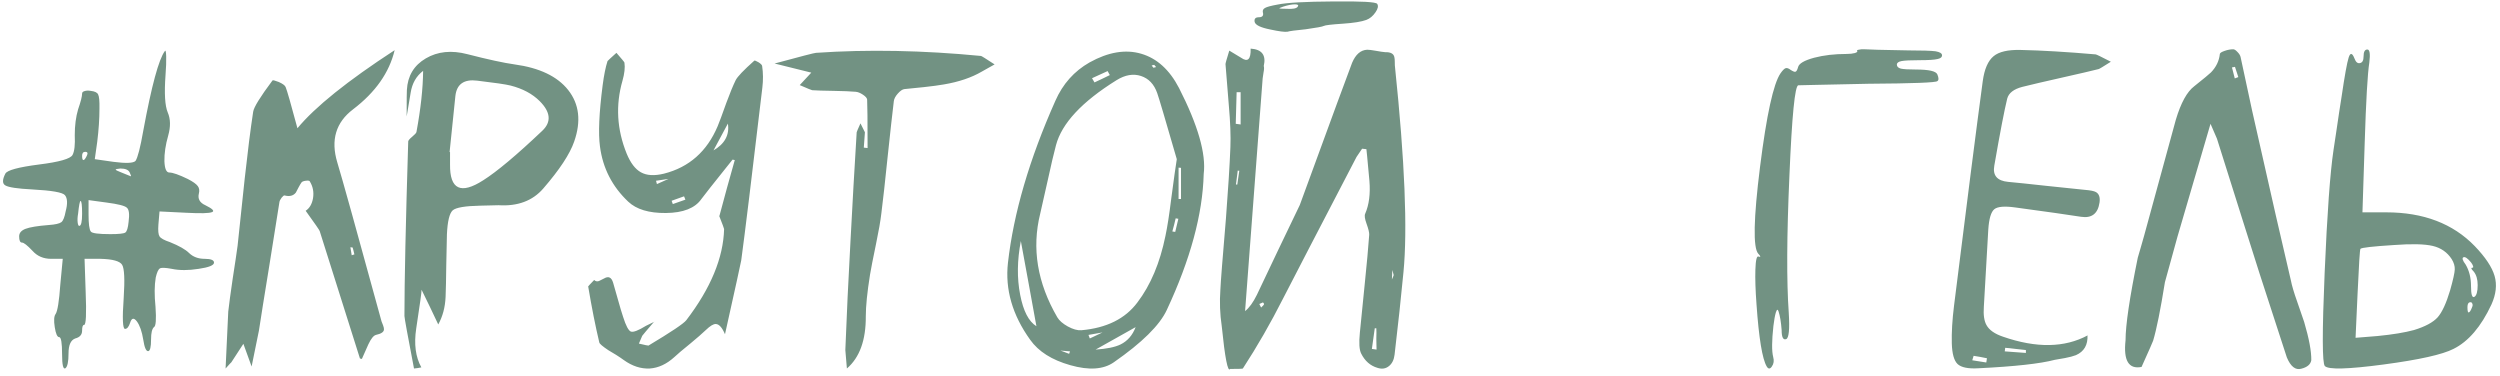 <?xml version="1.0" encoding="UTF-8"?> <svg xmlns="http://www.w3.org/2000/svg" width="1317" height="198" viewBox="0 0 1317 198" fill="none"><path d="M42.432 105.883C42.041 105.883 41.611 108.11 41.143 112.563C40.83 114.282 40.752 115.805 40.908 117.133C41.065 118.383 41.338 119.008 41.728 119.008C42.744 119.008 43.252 116.86 43.252 112.563C43.252 108.11 42.978 105.883 42.432 105.883ZM45.713 82.094C46.416 80.688 46.143 79.985 44.893 79.985C43.799 79.985 43.252 80.688 43.252 82.094C43.252 83.579 43.486 84.321 43.955 84.321C44.424 84.321 45.01 83.579 45.713 82.094ZM46.65 105.415V113.032C46.65 117.954 47.041 120.923 47.822 121.938C48.369 122.876 51.807 123.344 58.135 123.344C62.51 123.344 65.127 123.071 65.986 122.524C66.846 121.977 67.432 120.102 67.744 116.899C68.291 112.837 67.978 110.337 66.807 109.399C65.713 108.383 62.158 107.485 56.143 106.704L46.65 105.415ZM68.33 90.883C67.705 89.477 66.064 88.774 63.408 88.774C61.69 88.93 60.869 89.126 60.947 89.36C60.947 89.594 61.963 90.102 63.994 90.883L68.916 92.876C69.15 92.876 68.955 92.212 68.33 90.883ZM2.822 97.68C1.182 96.743 1.182 94.672 2.822 91.469C3.76 89.672 9.658 88.071 20.518 86.665C31.221 85.337 37.119 83.657 38.213 81.626C39.228 79.751 39.619 76.274 39.385 71.196C39.385 66.118 39.971 61.587 41.143 57.602C42.549 53.54 43.252 50.766 43.252 49.282C43.252 48.657 43.682 48.227 44.541 47.993C45.478 47.68 46.572 47.641 47.822 47.876C49.932 48.11 51.221 48.735 51.69 49.751C52.236 50.766 52.471 53.227 52.393 57.133C52.393 62.524 52.002 68.383 51.221 74.712L49.932 83.852L59.775 85.258C66.338 86.118 70.205 85.962 71.377 84.79C72.549 83.071 73.916 77.758 75.478 68.852C79.853 45.18 83.643 31.196 86.846 26.899C87.236 26.274 87.471 27.212 87.549 29.712C87.627 32.212 87.51 35.493 87.197 39.555C86.494 49.165 86.885 55.727 88.369 59.243C89.853 62.68 89.932 66.743 88.603 71.43C87.197 76.352 86.533 80.844 86.611 84.907C86.768 88.891 87.627 90.883 89.189 90.883C90.986 90.883 94.228 92.016 98.916 94.282C101.65 95.688 103.408 96.938 104.189 98.032C104.971 99.047 105.166 100.337 104.775 101.899C104.072 104.712 105.205 106.782 108.174 108.11C112.002 109.985 113.174 111.196 111.689 111.743C110.205 112.368 105.752 112.485 98.33 112.094L84.033 111.391L83.447 118.305C83.213 121.508 83.408 123.579 84.033 124.516C84.658 125.532 86.494 126.548 89.541 127.563C94.385 129.516 97.744 131.43 99.619 133.305C101.729 135.337 104.463 136.352 107.822 136.352C111.104 136.352 112.744 137.016 112.744 138.344C112.744 139.751 110.049 140.844 104.658 141.626C99.268 142.485 94.541 142.485 90.478 141.626C87.119 141.001 85.049 140.923 84.268 141.391C83.408 141.86 82.666 143.462 82.041 146.196C81.338 150.337 81.299 155.493 81.924 161.665C82.393 168.305 82.119 171.86 81.103 172.329C80.088 173.266 79.58 175.415 79.58 178.774C79.58 182.837 79.072 184.907 78.057 184.985C76.963 185.063 76.103 183.071 75.478 179.008C74.775 174.633 73.643 171.391 72.08 169.282C70.518 167.251 69.346 167.485 68.564 169.985C67.861 172.173 66.963 173.266 65.869 173.266C64.619 173.266 64.385 167.798 65.166 156.86C65.791 147.251 65.518 141.469 64.346 139.516C63.174 137.563 59.385 136.508 52.978 136.352H44.541L45.127 153.813C45.596 165.376 45.322 171.157 44.307 171.157C43.603 171.157 43.252 172.173 43.252 174.204C43.252 176.313 42.041 177.68 39.619 178.305C37.275 179.165 36.103 181.782 36.103 186.157C36.103 190.532 35.557 193.149 34.463 194.008C33.291 194.712 32.705 192.251 32.705 186.626C32.705 180.61 32.197 177.602 31.182 177.602C30.166 177.602 29.385 175.844 28.838 172.329C28.291 168.813 28.447 166.508 29.307 165.415C30.322 163.852 31.143 158.696 31.768 149.946L33.057 136.352H26.963C22.9 136.352 19.619 134.946 17.119 132.133C14.385 129.243 12.549 127.798 11.611 127.798C10.596 127.798 10.088 126.704 10.088 124.516C10.088 122.719 11.221 121.391 13.486 120.532C15.752 119.673 19.814 119.008 25.674 118.54C29.111 118.305 31.338 117.798 32.353 117.016C33.291 116.235 34.033 114.36 34.58 111.391C35.674 107.329 35.557 104.477 34.228 102.837C33.057 101.352 27.275 100.337 16.885 99.79C9.229 99.399 4.541 98.696 2.822 97.68ZM185.283 134.477C185.439 134.399 185.674 134.321 185.986 134.243C186.299 134.087 186.533 134.008 186.689 134.008C186.221 131.977 185.908 130.766 185.752 130.376C185.752 130.376 185.361 130.337 184.58 130.258C184.658 130.727 184.775 131.43 184.932 132.368C185.088 133.305 185.205 134.008 185.283 134.477ZM207.9 26.43C205.088 38.227 197.783 48.618 185.986 57.602C176.924 64.477 174.15 73.774 177.666 85.493C180.166 93.696 187.939 121.626 200.986 169.282C201.064 169.594 201.338 170.298 201.807 171.391C202.119 172.251 202.275 172.915 202.275 173.383C202.354 174.79 200.947 175.805 198.057 176.43C196.807 176.743 195.479 178.383 194.072 181.352C191.416 187.29 190.283 189.868 190.674 189.087C189.971 188.93 189.619 188.852 189.619 188.852C176.416 146.899 169.346 124.516 168.408 121.704C168.33 121.313 165.869 117.758 161.025 111.04C163.057 109.712 164.346 107.524 164.893 104.477C165.439 101.196 164.854 98.188 163.135 95.454C162.9 95.141 162.197 95.063 161.025 95.219C159.854 95.376 159.111 95.688 158.799 96.157C158.408 96.704 157.9 97.563 157.275 98.735C156.65 99.985 156.182 100.883 155.869 101.43C154.541 103.149 152.549 103.657 149.893 102.954C149.58 102.876 149.072 103.266 148.369 104.126C147.666 105.063 147.275 105.844 147.197 106.469C145.869 114.594 144.072 125.883 141.807 140.337C139.229 156.118 137.432 167.368 136.416 174.087C136.26 174.712 134.971 181.04 132.549 193.071C131.455 190.024 130.01 186.04 128.213 181.118C124.619 186.665 122.51 189.907 121.885 190.844C121.807 190.844 120.791 191.938 118.838 194.126C119.697 175.376 120.166 165.376 120.244 164.126C120.713 159.985 121.494 154.204 122.588 146.782C123.838 138.735 124.697 132.954 125.166 129.438C125.322 127.719 126.572 115.923 128.916 94.047C130.479 79.829 131.963 68.11 133.369 58.891C133.682 56.547 137.08 51.04 143.564 42.368C143.721 42.133 144.814 42.407 146.846 43.188C148.955 44.126 150.166 45.024 150.479 45.883C151.182 47.524 153.252 54.751 156.689 67.563C165.986 56.313 183.057 42.602 207.9 26.43ZM237.08 80.102V86.665C236.924 99.79 242.744 102.563 254.541 94.985C261.729 90.454 272.119 81.743 285.713 68.852C290.557 64.243 290.088 59.047 284.307 53.266C280.479 49.438 275.361 46.704 268.955 45.063C266.455 44.438 260.596 43.579 251.377 42.485C244.424 41.626 240.596 44.321 239.893 50.571C239.736 52.133 238.721 61.977 236.846 80.102H237.08ZM279.268 91.469C279.346 91.547 279.385 91.587 279.385 91.587C278.916 91.977 278.252 92.563 277.393 93.344C274.971 94.829 273.135 95.922 271.885 96.626C271.416 96.782 270.713 97.055 269.775 97.446C268.916 97.758 268.252 97.993 267.783 98.149C266.768 98.618 265.986 98.93 265.439 99.087C266.299 98.696 267.041 98.344 267.666 98.032C269.463 97.407 270.83 96.899 271.768 96.508C274.189 95.024 276.025 93.93 277.275 93.227C277.744 92.837 278.408 92.251 279.268 91.469ZM218.096 194.126C214.736 176.626 213.057 167.407 213.057 166.469C213.057 148.344 213.721 117.68 215.049 74.477C215.127 73.93 215.83 73.11 217.158 72.016C218.486 70.922 219.229 70.102 219.385 69.555C221.65 57.29 222.822 46.547 222.9 37.329C219.307 40.063 217.119 43.891 216.338 48.813C214.932 57.251 214.229 61.43 214.229 61.352C214.229 52.524 214.268 47.876 214.346 47.407C214.736 39.985 218.057 34.438 224.307 30.766C230.557 27.094 237.861 26.352 246.221 28.54C257.158 31.352 265.439 33.149 271.064 33.93C284.189 35.727 293.604 40.219 299.307 47.407C305.166 54.829 306.221 63.891 302.471 74.594C300.205 81.157 294.775 89.399 286.182 99.321C280.557 105.805 272.705 108.735 262.627 108.11C261.924 108.11 258.721 108.188 253.018 108.344C245.049 108.501 240.205 109.321 238.486 110.805C236.768 112.368 235.752 116.587 235.439 123.462C235.361 126.977 235.244 132.485 235.088 139.985C235.01 147.173 234.893 152.641 234.736 156.391C234.502 161.86 233.213 166.704 230.869 170.923C229.854 168.891 228.408 165.844 226.533 161.782C224.58 157.719 223.096 154.673 222.08 152.641C222.158 153.501 221.221 160.298 219.268 173.032C218.018 181.235 218.916 188.071 221.963 193.54C221.572 193.618 220.947 193.735 220.088 193.891C219.229 193.969 218.564 194.048 218.096 194.126ZM353.799 105.766C354.346 107.173 354.541 107.758 354.385 107.524C357.354 106.43 359.58 105.649 361.064 105.18C360.908 104.79 360.674 104.204 360.361 103.423C356.924 104.594 354.736 105.376 353.799 105.766ZM375.596 79.399C381.768 75.883 384.385 71.118 383.447 65.102C380.01 71.508 377.432 76.313 375.713 79.516C375.635 79.672 375.557 79.907 375.479 80.219C375.557 79.829 375.596 79.555 375.596 79.399ZM352.744 94.165C349.307 94.633 346.924 94.985 345.596 95.219C345.83 96.001 345.986 96.587 346.064 96.977C349.111 95.649 351.299 94.672 352.627 94.047C352.783 93.969 353.174 93.852 353.799 93.696C354.268 93.54 354.619 93.422 354.854 93.344C354.385 93.501 353.682 93.774 352.744 94.165ZM378.994 113.735C379.854 110.454 381.182 105.532 382.979 98.969C384.775 92.485 386.143 87.602 387.08 84.321C386.924 84.243 386.729 84.204 386.494 84.204C386.26 84.126 386.064 84.087 385.908 84.087C375.596 96.977 370.127 103.891 369.502 104.829C366.143 109.673 359.893 112.133 350.752 112.212C341.846 112.29 335.244 110.298 330.947 106.235C322.51 98.266 317.549 88.579 316.064 77.172C315.127 70.219 315.596 59.477 317.471 44.946C318.174 39.555 319.033 35.297 320.049 32.172C320.127 32.016 321.689 30.571 324.736 27.837C327.549 31.04 328.955 32.758 328.955 32.993C329.346 35.571 328.994 38.774 327.9 42.602C324.229 55.415 324.971 68.188 330.127 80.922C332.158 85.844 334.658 89.126 337.627 90.766C340.674 92.485 344.736 92.719 349.814 91.469C363.018 88.11 372.432 79.79 378.057 66.508C378.916 64.477 380.439 60.376 382.627 54.204C384.502 49.126 386.143 45.141 387.549 42.251C388.486 40.376 391.768 36.938 397.393 31.938C397.549 31.782 398.252 32.055 399.502 32.758C400.752 33.54 401.416 34.204 401.494 34.751C402.041 38.422 402.08 42.212 401.611 46.118C396.064 93.071 392.354 123.423 390.479 137.173C390.244 138.579 387.393 151.548 381.924 176.079C380.439 172.563 378.838 170.766 377.119 170.688C375.869 170.61 374.111 171.665 371.846 173.852C369.971 175.649 367.236 178.032 363.643 181.001C359.58 184.282 356.768 186.665 355.205 188.149C351.143 191.821 346.846 193.813 342.314 194.126C337.627 194.36 333.057 192.876 328.604 189.673C327.666 188.969 326.338 188.071 324.619 186.977C322.588 185.805 321.221 184.985 320.518 184.516C317.471 182.485 315.869 181.118 315.713 180.415C313.682 171.899 311.729 162.055 309.854 150.883C309.854 150.805 310.908 149.673 313.018 147.485C313.643 148.188 314.463 148.383 315.479 148.071C315.713 147.993 316.65 147.524 318.291 146.665C320.557 145.337 322.119 146.079 322.979 148.891C323.291 150.063 324.15 153.071 325.557 157.915C326.572 161.587 327.471 164.594 328.252 166.938C329.736 171.626 331.104 174.204 332.354 174.673C333.604 175.141 336.26 174.126 340.322 171.626C340.479 171.548 341.924 170.844 344.658 169.516V169.399C340.83 173.852 338.721 176.352 338.33 176.899C338.252 176.977 337.666 178.344 336.572 181.001C339.854 181.782 341.533 182.133 341.611 182.055C353.486 174.946 360.127 170.493 361.533 168.696C374.424 151.821 381.064 135.805 381.455 120.649C381.455 120.415 380.596 118.11 378.877 113.735H378.994ZM427.393 38.266C420.127 36.469 413.682 34.868 408.057 33.462C421.885 29.712 429.15 27.837 429.854 27.837C457.119 25.962 486.104 26.509 516.807 29.477C517.041 29.477 519.424 30.962 523.955 33.93C519.814 36.274 517.588 37.524 517.275 37.68C511.807 40.883 505.127 43.149 497.236 44.477C494.58 44.946 491.104 45.415 486.807 45.883C481.104 46.43 477.627 46.782 476.377 46.938C475.361 47.094 474.229 47.876 472.979 49.282C471.729 50.688 471.025 52.016 470.869 53.266C470.088 59.672 468.994 69.516 467.588 82.797C466.26 95.766 465.166 105.61 464.307 112.329C463.838 116.391 462.9 121.782 461.494 128.501C459.854 136.391 458.799 141.782 458.33 144.673C456.846 153.969 456.104 161.274 456.104 166.587C456.182 179.165 452.861 188.344 446.143 194.126C445.596 187.954 445.322 184.712 445.322 184.399C446.025 166.196 446.924 147.173 448.018 127.329C449.033 107.876 450.127 88.657 451.299 69.672C451.299 69.516 451.963 67.954 453.291 64.985C454.775 67.954 455.557 69.516 455.635 69.672C455.635 70.141 455.439 72.837 455.049 77.758C455.283 77.837 455.596 77.876 455.986 77.876C456.455 77.876 456.807 77.915 457.041 77.993C457.041 63.54 456.963 55.024 456.807 52.446C456.729 51.665 455.986 50.805 454.58 49.868C453.174 48.93 451.885 48.422 450.713 48.344C447.979 48.11 444.189 47.954 439.346 47.876C433.877 47.797 430.049 47.68 427.861 47.524C427.627 47.524 425.439 46.626 421.299 44.829C422.939 43.11 424.971 40.922 427.393 38.266ZM609.033 35.337C608.408 34.555 608.057 34.165 607.979 34.165C607.9 34.165 607.471 34.282 606.689 34.516C607.314 35.219 607.627 35.61 607.627 35.688C607.705 35.688 608.174 35.571 609.033 35.337ZM620.752 115.258C620.596 115.258 620.361 115.219 620.049 115.141C619.736 115.063 619.502 115.024 619.346 115.024C619.111 115.883 618.838 117.016 618.525 118.423C618.057 120.063 617.744 121.235 617.588 121.938C618.369 122.016 618.877 122.094 619.111 122.173L620.752 115.258ZM584.658 39.555C584.268 38.852 583.877 38.149 583.486 37.446C582.549 37.915 581.182 38.54 579.385 39.321C577.51 40.18 576.143 40.805 575.283 41.196C575.596 41.665 576.025 42.407 576.572 43.422C577.432 43.032 578.76 42.407 580.557 41.547C582.354 40.688 583.721 40.024 584.658 39.555ZM622.158 88.422C621.846 88.344 621.416 88.305 620.869 88.305V104.829C621.025 104.829 621.26 104.829 621.572 104.829H622.158V88.422ZM598.252 172.329C594.424 174.438 587.393 178.383 577.158 184.165C583.018 183.774 587.393 182.876 590.283 181.469C593.955 179.673 596.611 176.626 598.252 172.329ZM545.986 171.86C545.283 167.954 543.955 160.649 542.002 149.946C540.205 140.337 538.799 132.68 537.783 126.977C535.83 137.133 535.713 146.587 537.432 155.337C539.072 163.852 541.924 169.36 545.986 171.86ZM619.932 83.852C613.838 62.758 610.4 51.157 609.619 49.047C607.979 44.36 605.127 41.352 601.064 40.024C597.002 38.696 592.705 39.438 588.174 42.251C569.971 53.579 559.346 64.985 556.299 76.469C555.127 80.844 553.721 86.821 552.08 94.399C550.127 103.149 548.76 109.204 547.979 112.563C543.447 130.844 546.455 149.048 557.002 167.173C558.018 168.891 559.854 170.493 562.51 171.977C565.244 173.462 567.627 174.126 569.658 173.969C582.939 172.798 592.783 167.915 599.189 159.321C606.143 150.18 611.064 138.501 613.955 124.282C614.971 119.516 615.986 112.993 617.002 104.712C618.408 94.165 619.385 87.212 619.932 83.852ZM581.377 175.024C579.268 175.415 576.611 175.883 573.408 176.43C573.564 176.821 573.799 177.446 574.111 178.305C577.314 176.821 579.697 175.688 581.26 174.907L581.377 175.024ZM558.057 184.633C557.822 184.555 557.471 184.477 557.002 184.399C556.455 184.321 556.064 184.282 555.83 184.282C556.064 184.282 556.455 184.321 557.002 184.399C557.549 184.399 557.939 184.438 558.174 184.516C558.721 184.673 559.58 184.985 560.752 185.454C561.846 185.844 562.666 186.157 563.213 186.391L563.682 185.102C561.182 184.868 559.307 184.712 558.057 184.633ZM634.111 91.704C633.564 112.876 627.08 136.743 614.658 163.305C610.908 171.352 601.611 180.532 586.768 190.844C581.299 194.673 573.643 195.18 563.799 192.368C554.111 189.633 547.08 185.18 542.705 179.008C533.33 165.962 529.424 152.446 530.986 138.462C533.955 112.29 542.275 83.852 555.947 53.149C559.854 44.243 565.869 37.485 573.994 32.876C583.838 27.407 592.9 25.884 601.182 28.305C609.463 30.727 616.104 36.743 621.104 46.352C631.104 65.962 635.439 81.079 634.111 91.704ZM663.408 160.141C663.721 160.844 664.033 161.469 664.346 162.016C665.283 161.157 665.791 160.61 665.869 160.376C665.947 160.376 665.908 160.18 665.752 159.79C665.518 159.477 665.361 159.321 665.283 159.321C665.127 159.399 664.502 159.673 663.408 160.141ZM733.486 142.212C733.408 143.852 733.33 145.532 733.252 147.251C733.877 145.844 734.189 145.063 734.189 144.907C734.189 144.829 733.955 143.93 733.486 142.212ZM651.104 97.212H651.807L652.861 89.946H652.393L652.041 89.829L651.104 97.212ZM725.166 184.165C725.166 183.071 725.127 181.196 725.049 178.54C725.127 176.118 725.127 174.243 725.049 172.915C724.971 172.993 724.814 172.993 724.58 172.915C724.424 172.915 724.307 172.915 724.229 172.915L722.705 183.813L725.166 184.165ZM653.564 65.571C653.564 62.368 653.564 56.704 653.564 48.579C653.33 48.579 652.979 48.579 652.51 48.579C652.041 48.579 651.689 48.579 651.455 48.579C651.299 55.61 651.143 61.157 650.986 65.219C651.533 65.297 652.393 65.415 653.564 65.571ZM719.775 78.579C719.307 78.501 718.564 78.422 717.549 78.344C715.752 81.079 714.775 82.524 714.619 82.68C693.916 122.446 681.025 147.29 675.947 157.212C669.385 170.18 662.314 182.485 654.736 194.126C654.58 194.282 652.354 194.36 648.057 194.36C646.807 196.235 645.322 188.696 643.604 171.743C642.666 165.493 642.432 159.087 642.9 152.524C643.057 148.696 644.033 136.196 645.83 115.024C647.002 99.79 647.783 87.29 648.174 77.524C648.408 71.743 648.135 64.438 647.354 55.61C646.26 42.563 645.674 35.297 645.596 33.813C645.518 33.579 646.182 31.196 647.588 26.665C651.416 29.009 653.486 30.259 653.799 30.415C657.314 32.915 658.994 31.313 658.838 25.61C664.775 26.001 667.08 29.047 665.752 34.751C665.986 35.532 665.947 36.665 665.635 38.149C665.322 40.102 665.166 41.157 665.166 41.313C664.463 50.688 662.197 80.688 658.369 131.313C658.291 132.641 657.471 143.501 655.908 163.891C658.096 162.173 660.166 159.321 662.119 155.337C663.838 151.665 667.588 143.774 673.369 131.665C678.135 121.821 681.924 113.93 684.736 107.993C701.768 61.43 710.947 36.469 712.275 33.11C714.15 28.657 716.807 26.352 720.244 26.196C721.182 26.196 722.744 26.391 724.932 26.782C727.041 27.172 728.643 27.407 729.736 27.485C732.549 27.407 734.15 28.266 734.541 30.063C734.697 30.688 734.775 31.587 734.775 32.758C734.775 34.087 734.814 34.946 734.893 35.337C740.049 84.79 741.533 120.805 739.346 143.383C738.096 156.508 736.533 171.001 734.658 186.86C734.346 189.516 733.369 191.508 731.729 192.837C730.01 194.243 727.979 194.555 725.635 193.774C721.885 192.68 719.033 190.18 717.08 186.274C716.064 184.321 715.83 180.649 716.377 175.258C716.768 171.196 717.627 162.602 718.955 149.477C720.049 138.852 720.83 130.258 721.299 123.696C721.377 122.602 720.908 120.649 719.893 117.837C718.955 115.258 718.721 113.501 719.189 112.563C721.221 107.876 721.963 102.133 721.416 95.337C720.322 83.227 719.775 77.641 719.775 78.579ZM683.682 3.462C683.057 4.477 681.064 4.868 677.705 4.633C675.439 4.633 674.189 4.555 673.955 4.399C673.799 4.321 674.502 4.008 676.064 3.462C678.564 2.68 680.596 2.29 682.158 2.29C683.721 2.29 684.229 2.68 683.682 3.462ZM725.518 2.055C724.971 1.04 717.275 0.61 702.432 0.766C687.744 0.844 677.939 1.391 673.018 2.407C669.58 3.032 667.393 3.618 666.455 4.165C665.439 4.712 665.049 5.493 665.283 6.508C665.752 8.227 665.049 9.087 663.174 9.087C661.377 9.087 660.635 9.907 660.947 11.547C661.338 13.188 664.072 14.516 669.15 15.532C673.838 16.547 676.885 16.938 678.291 16.704C679.15 16.391 682.354 15.962 687.9 15.415C693.525 14.633 696.689 14.047 697.393 13.657C698.096 13.266 701.416 12.876 707.354 12.485C713.135 12.094 717.275 11.43 719.775 10.493C721.65 9.79 723.252 8.462 724.58 6.508C725.908 4.633 726.221 3.149 725.518 2.055ZM1020.6 39.204C1021.38 41.079 1021.38 42.251 1020.6 42.719C1020.05 43.501 1007.94 43.969 984.268 44.126C958.33 44.672 946.025 44.946 947.354 44.946C945.557 45.102 943.994 60.962 942.666 92.524C941.26 124.165 941.143 148.227 942.314 164.712C942.861 173.54 942.393 178.188 940.908 178.657C939.346 179.204 938.564 177.602 938.564 173.852C938.252 169.633 937.705 166.352 936.924 164.008C936.533 162.758 936.064 162.954 935.518 164.594C935.049 166.157 934.619 168.54 934.229 171.743C933.369 179.555 933.33 184.985 934.111 188.032C934.658 189.985 934.424 191.665 933.408 193.071C932.471 194.477 931.572 194.477 930.713 193.071C928.369 189.087 926.572 178.149 925.322 160.258C924.775 152.837 924.58 146.782 924.736 142.094C924.893 136.86 925.479 134.555 926.494 135.18C927.041 135.415 927.314 135.376 927.314 135.063C927.236 134.751 926.885 134.282 926.26 133.657C923.447 130.532 923.76 115.258 927.197 87.837C930.635 60.493 934.229 44.087 937.979 38.618C939.072 37.055 939.971 36.157 940.674 35.922C941.377 35.688 942.275 36.001 943.369 36.86C944.619 37.641 945.439 37.954 945.83 37.797C946.377 37.641 946.846 36.821 947.236 35.337C947.705 33.462 950.518 31.821 955.674 30.415C960.752 29.087 966.455 28.422 972.783 28.422C974.502 28.422 975.947 28.266 977.119 27.954C978.135 27.641 978.564 27.29 978.408 26.899C978.096 26.587 978.33 26.352 979.111 26.196C979.971 25.962 981.064 25.884 982.393 25.962C984.033 26.118 991.611 26.313 1005.13 26.547C1012.39 26.547 1017.24 26.704 1019.66 27.016C1021.92 27.407 1023.06 28.11 1023.06 29.126C1023.06 30.141 1022.24 30.805 1020.6 31.118C1018.96 31.509 1015.83 31.704 1011.22 31.704C1006.53 31.704 1003.37 31.86 1001.73 32.172C1000.09 32.485 999.268 33.11 999.268 34.047C999.268 35.063 999.971 35.766 1001.38 36.157C1002.78 36.469 1005.44 36.626 1009.35 36.626C1016.14 36.626 1019.89 37.485 1020.6 39.204ZM1056.34 183.227C1056.26 183.618 1056.18 184.243 1056.1 185.102C1061.03 185.493 1064.74 185.766 1067.24 185.923C1067.24 185.766 1067.24 185.493 1067.24 185.102C1067.24 184.79 1067.24 184.555 1067.24 184.399C1066.06 184.243 1064.27 184.048 1061.85 183.813C1059.42 183.501 1057.59 183.305 1056.34 183.227ZM1039.7 187.446C1039.54 187.915 1039.31 188.696 1038.99 189.79L1046.38 190.962C1046.53 189.946 1046.65 189.204 1046.73 188.735C1045.95 188.579 1044.78 188.344 1043.21 188.032C1041.65 187.798 1040.48 187.602 1039.7 187.446ZM1099.7 176.548C1099.93 181.704 1097.9 185.219 1093.6 187.094C1092.2 187.641 1090.28 188.149 1087.86 188.618C1084.66 189.165 1082.86 189.477 1082.47 189.555C1074.81 191.587 1061.38 193.071 1042.16 194.008C1036.85 194.321 1033.21 193.579 1031.26 191.782C1029.38 189.985 1028.37 186.352 1028.21 180.883C1028.06 175.18 1028.45 168.579 1029.38 161.079C1036.1 107.173 1041.14 67.758 1044.5 42.837C1045.36 36.43 1047.28 32.016 1050.24 29.594C1053.06 27.251 1057.78 26.157 1064.42 26.313C1075.52 26.547 1088.72 27.329 1104.03 28.657C1104.35 28.657 1107 29.946 1112 32.524C1107.94 35.102 1105.79 36.391 1105.56 36.391C1102.2 37.251 1095.48 38.813 1085.4 41.079C1077.04 42.954 1070.36 44.516 1065.36 45.766C1060.83 46.938 1058.17 49.008 1057.39 51.977C1055.91 57.993 1053.64 69.751 1050.6 87.251C1049.66 92.407 1052.08 95.258 1057.86 95.805C1062.16 96.196 1068.92 96.899 1078.13 97.915C1086.96 98.852 1093.72 99.555 1098.41 100.024C1101.3 100.258 1103.21 100.649 1104.15 101.196C1105.79 102.133 1106.42 103.969 1106.03 106.704C1105.17 112.563 1101.92 115.063 1096.3 114.204C1089.89 113.188 1078.33 111.548 1061.61 109.282C1055.99 108.501 1052.31 108.813 1050.6 110.219C1048.88 111.626 1047.82 115.18 1047.43 120.883C1047.2 124.633 1046.81 131.43 1046.26 141.274C1045.79 149.79 1045.4 156.548 1045.09 161.548C1044.78 165.844 1045.24 169.087 1046.49 171.274C1047.9 173.852 1050.79 175.883 1055.17 177.368C1072.74 183.462 1087.63 183.227 1099.81 176.665L1099.7 176.548ZM1179.15 40.61C1178.21 37.641 1177.63 35.844 1177.39 35.219C1176.14 35.454 1175.6 35.571 1175.75 35.571C1175.6 34.712 1176.1 36.626 1177.28 41.313C1177.43 41.235 1178.06 41.001 1179.15 40.61ZM1128.17 193.305C1121.38 194.633 1118.56 189.946 1119.74 179.243C1119.74 171.274 1121.88 156.782 1126.18 135.766C1126.42 134.985 1126.96 133.11 1127.82 130.141C1128.53 127.719 1129.07 125.805 1129.46 124.399C1139.54 87.524 1145.13 67.094 1146.22 63.11C1148.88 54.204 1152.12 48.305 1155.95 45.415C1160.95 41.43 1163.88 39.008 1164.74 38.149C1167.47 35.337 1169.03 32.094 1169.42 28.422C1169.5 27.876 1170.36 27.329 1172 26.782C1173.56 26.235 1175.05 25.962 1176.46 25.962C1177.08 25.962 1177.82 26.43 1178.68 27.368C1179.54 28.227 1180.09 29.087 1180.32 29.946C1181.1 33.462 1182.12 38.188 1183.37 44.126C1184.93 51.157 1185.95 55.883 1186.42 58.305C1196.42 102.758 1203.21 132.524 1206.81 147.602C1207.35 150.415 1208.45 154.126 1210.09 158.735C1212.04 164.282 1213.29 167.915 1213.84 169.633C1216.42 178.383 1217.67 185.102 1217.59 189.79C1217.2 191.977 1215.44 193.462 1212.31 194.243C1209.27 195.102 1206.73 193.11 1204.7 188.266C1201.96 179.907 1199.38 171.977 1196.96 164.477C1192.98 152.446 1188.1 137.212 1182.31 118.774C1173.64 91.196 1168.84 75.962 1167.9 73.071C1167.82 72.915 1166.69 70.297 1164.5 65.219C1153.72 101.938 1147.9 121.821 1147.04 124.868C1145.95 128.852 1143.76 136.782 1140.48 148.657C1138.13 163.266 1136.06 173.54 1134.27 179.477C1134.11 180.024 1132.08 184.633 1128.17 193.305ZM1241.96 154.868L1240.91 177.954L1252.51 177.016C1260.48 176.235 1266.88 175.18 1271.73 173.852C1277.59 172.055 1281.73 169.829 1284.15 167.173C1286.49 164.516 1288.68 159.79 1290.71 152.993C1292.28 147.446 1293.1 143.774 1293.17 141.977C1293.25 140.18 1292.71 138.344 1291.53 136.469C1289.19 132.876 1285.87 130.571 1281.57 129.555C1277.28 128.54 1270.44 128.383 1261.06 129.087C1249.97 129.79 1244.11 130.454 1243.49 131.079C1243.17 131.235 1242.67 139.165 1241.96 154.868ZM1302.78 140.102C1302.63 139.555 1302.28 138.93 1301.73 138.227C1299.93 136.04 1298.6 135.141 1297.74 135.532C1296.88 135.923 1297.28 137.212 1298.92 139.399C1300.79 142.602 1301.73 146.352 1301.73 150.649C1301.73 155.102 1302.31 157.016 1303.49 156.391C1304.66 155.688 1305.24 153.618 1305.24 150.18C1305.24 147.133 1304.54 144.751 1303.13 143.032C1301.81 141.704 1301.57 141.04 1302.43 141.04C1302.9 141.04 1303.02 140.727 1302.78 140.102ZM1300.44 164.594C1300.99 164.594 1301.61 163.657 1302.31 161.782C1302.63 161.079 1302.67 160.493 1302.43 160.024C1302.28 159.477 1301.96 159.204 1301.49 159.204C1300.4 159.204 1299.85 160.063 1299.85 161.782C1299.85 163.657 1300.05 164.594 1300.44 164.594ZM1312.51 160.376C1307.04 172.094 1300.36 179.907 1292.47 183.813C1286.69 186.782 1274.42 189.516 1255.67 192.016C1236.92 194.516 1226.61 194.79 1224.74 192.837C1223.33 191.508 1223.29 175.141 1224.62 143.735C1225.95 112.485 1227.51 90.883 1229.31 78.93C1229.38 78.305 1229.89 74.946 1230.83 68.852C1231.85 61.821 1232.74 55.883 1233.53 51.04C1235.17 39.868 1236.42 32.954 1237.28 30.297C1238.13 27.641 1239.15 27.797 1240.32 30.766C1241.03 32.719 1242 33.54 1243.25 33.227C1244.5 32.993 1245.13 31.821 1245.13 29.712C1245.13 27.29 1245.79 26.079 1247.12 26.079C1248.37 26.079 1248.72 28.344 1248.17 32.876C1247.24 38.657 1246.42 52.915 1245.71 75.649L1244.54 111.86H1257.08C1276.69 111.86 1292.24 117.798 1303.72 129.673C1309.35 135.532 1312.82 140.766 1314.15 145.376C1315.48 149.985 1314.93 154.985 1312.51 160.376Z" fill="#729283"></path></svg> 